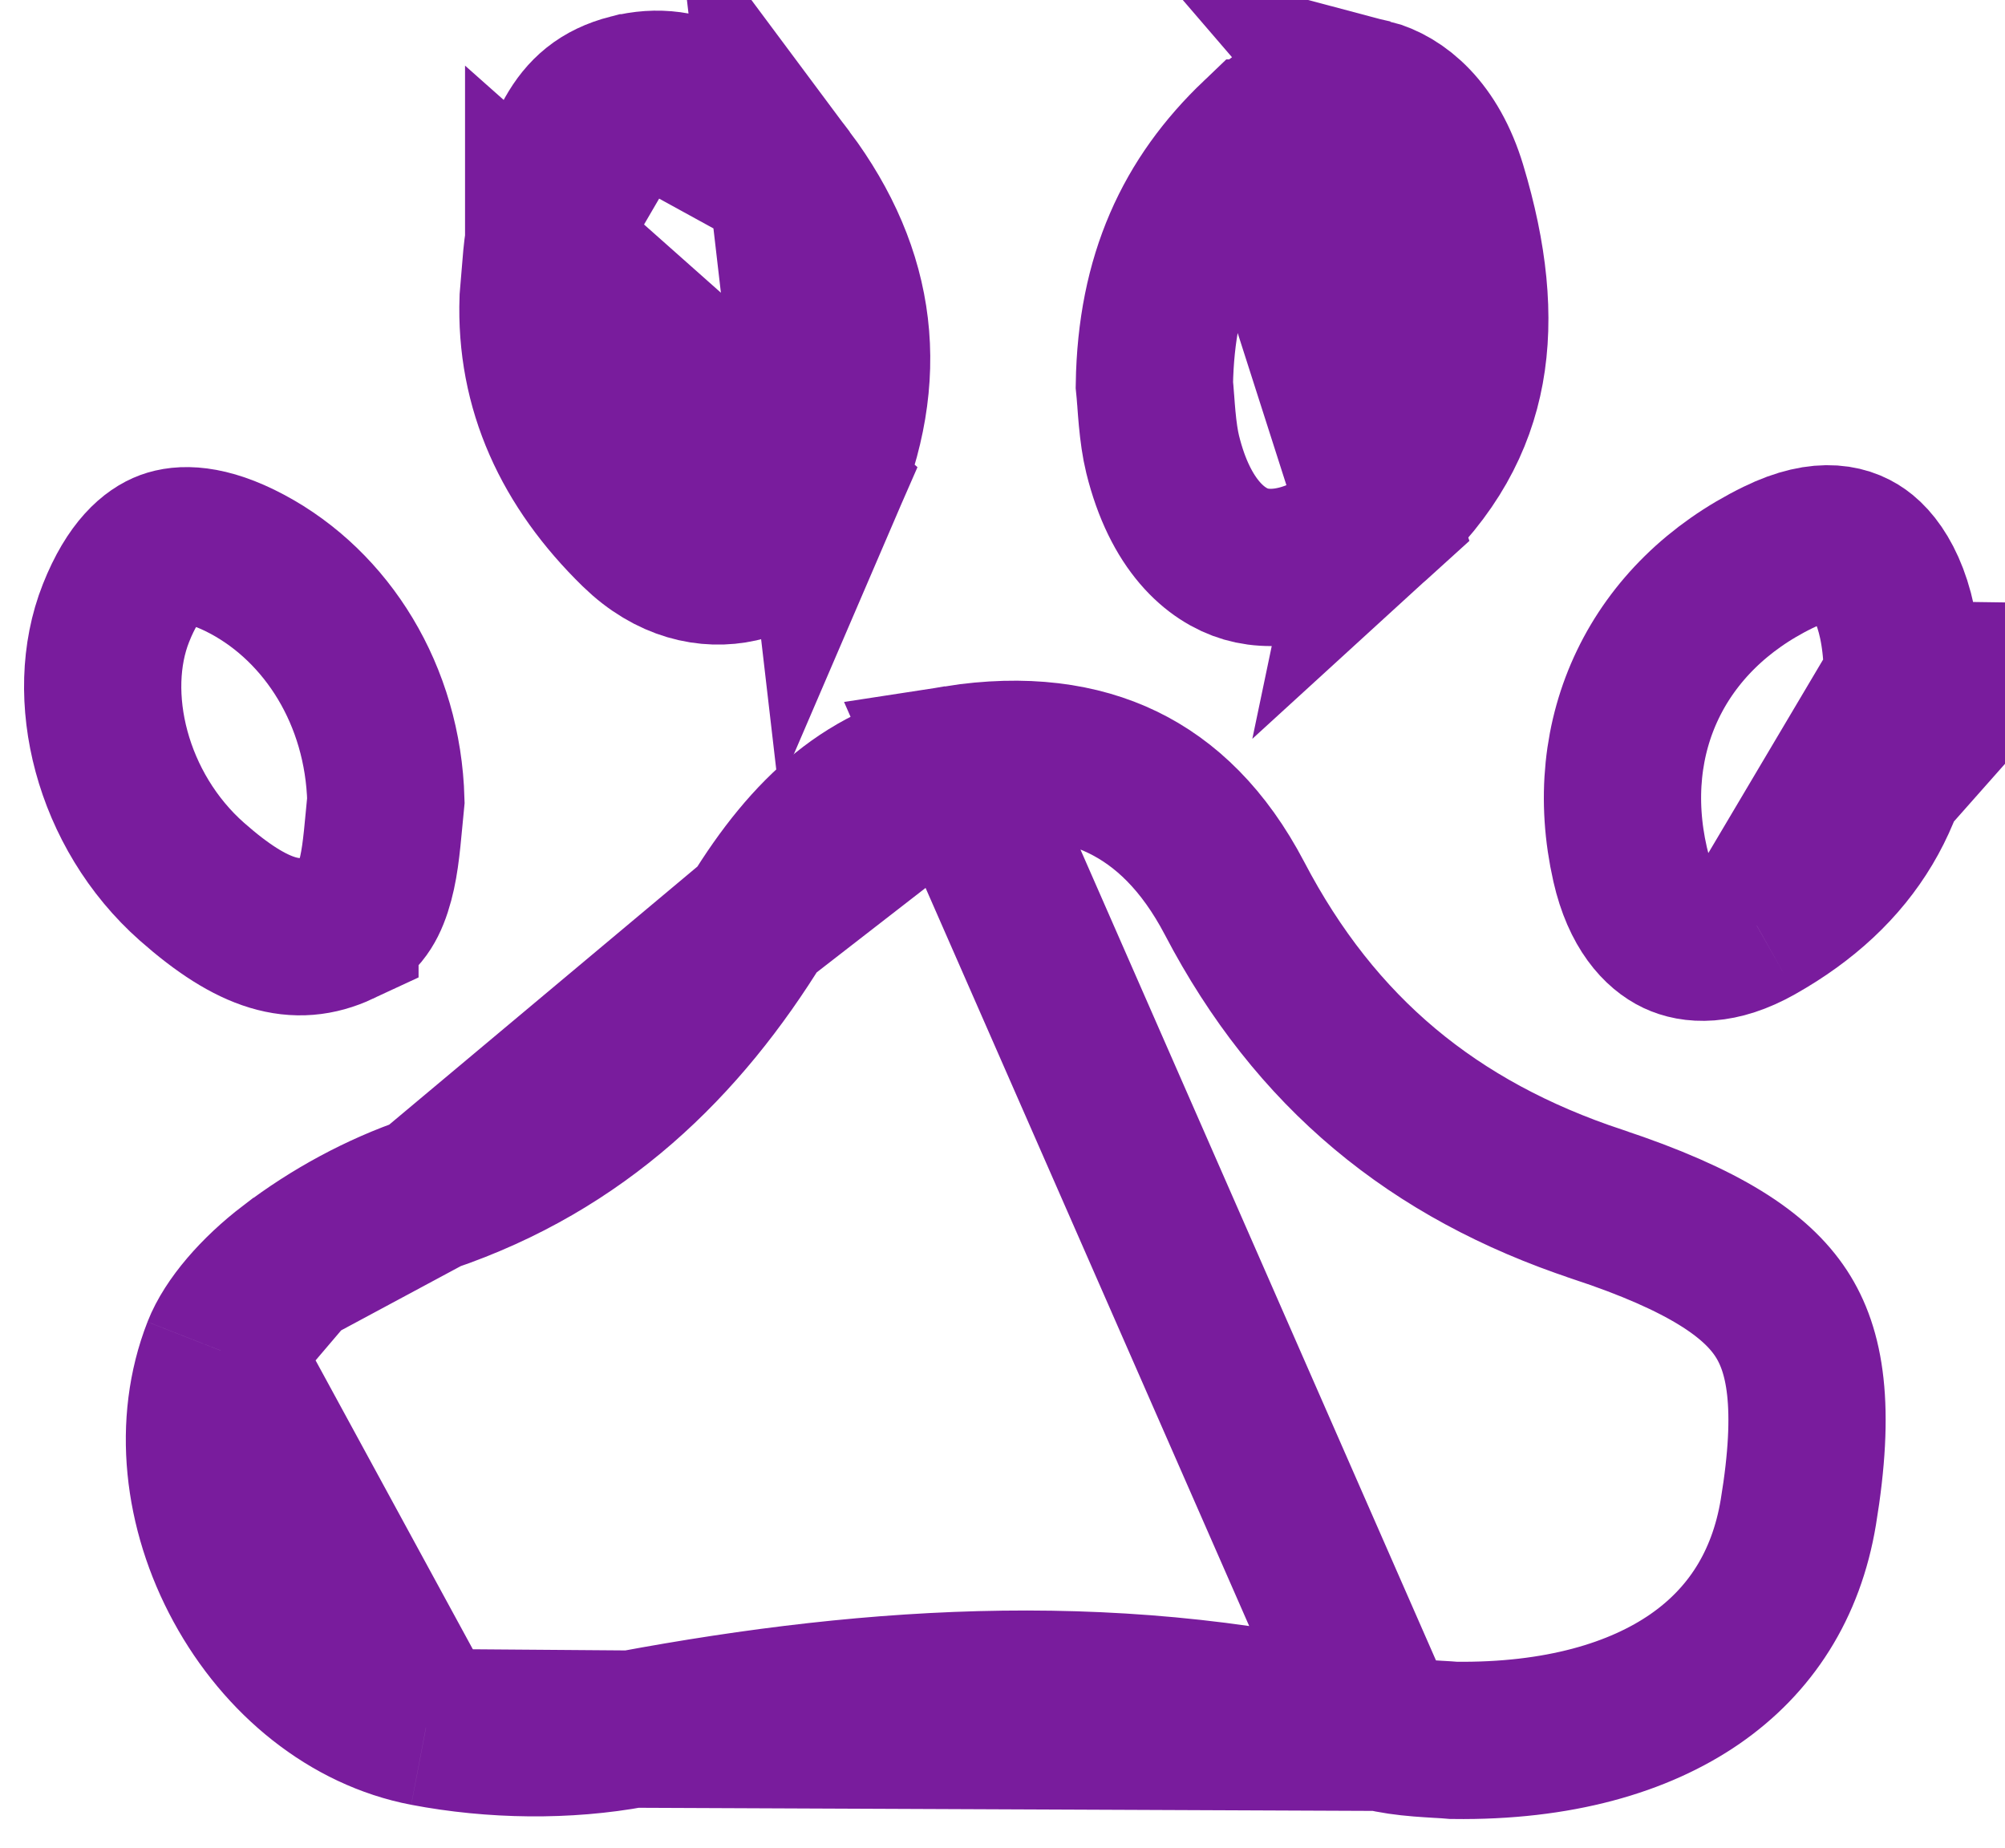 <?xml version="1.0" encoding="UTF-8"?> <svg xmlns="http://www.w3.org/2000/svg" width="51" height="47" viewBox="0 0 51 47" fill="none"><path d="M35.144 44.059L35.147 44.06C35.434 44.133 35.768 44.178 36.114 44.206C36.285 44.22 36.444 44.229 36.602 44.239L36.627 44.24C36.728 44.246 36.857 44.253 36.979 44.264C39.639 44.299 41.689 43.687 43.113 42.703C44.518 41.732 45.435 40.319 45.743 38.463L45.743 38.463C46.19 35.767 45.917 34.338 45.306 33.405C44.668 32.431 43.367 31.535 40.635 30.631L40.633 30.63C36.463 29.247 33.454 26.771 31.403 22.849C30.622 21.358 29.646 20.423 28.554 19.895C27.454 19.363 26.07 19.163 24.345 19.431L35.144 44.059ZM35.144 44.059C28.683 42.411 22.324 42.816 16.08 43.978L16.08 43.978M35.144 44.059L16.08 43.978M16.08 43.978C14.41 44.289 12.544 44.264 10.835 43.938L10.834 43.938M16.08 43.978L10.834 43.938M10.834 43.938C8.914 43.572 7.208 42.195 6.172 40.294C5.135 38.392 4.894 36.19 5.614 34.35L5.614 34.349M10.834 43.938L5.614 34.349M5.614 34.349C5.873 33.687 6.546 32.902 7.397 32.253L7.4 32.252M5.614 34.349L7.4 32.252M7.4 32.252C8.448 31.45 9.676 30.786 10.909 30.367L10.91 30.367M7.4 32.252L10.91 30.367M10.91 30.367C14.728 29.07 17.32 26.543 19.266 23.37L19.267 23.369M10.91 30.367L19.267 23.369M19.267 23.369C20.612 21.174 22.147 19.775 24.344 19.431L19.267 23.369Z" stroke="#791C9D" stroke-width="4"></path><path d="M13.829 6.118L13.829 6.119C13.784 6.413 13.764 6.67 13.738 7.002C13.724 7.177 13.709 7.372 13.688 7.605C13.608 9.868 14.515 11.819 16.218 13.481L16.218 13.481C17.079 14.321 18.022 14.51 18.806 14.335C19.607 14.157 20.438 13.554 20.928 12.418L13.829 6.118ZM13.829 6.118C14.004 4.975 14.229 4.095 14.589 3.46C14.899 2.911 15.304 2.545 16.019 2.361L16.02 2.361M13.829 6.118L16.02 2.361M16.02 2.361C17.421 2.001 18.641 2.713 20.015 4.553M16.02 2.361L20.015 4.553M20.015 4.553C21.834 6.993 22.16 9.557 20.928 12.418L20.015 4.553Z" stroke="#791C9D" stroke-width="4"></path><path d="M31.994 3.511L31.993 3.511C30.331 5.097 29.407 7.044 29.363 9.785C29.376 9.91 29.386 10.038 29.394 10.149C29.395 10.169 29.397 10.189 29.399 10.209C29.41 10.355 29.42 10.495 29.434 10.643C29.466 10.98 29.508 11.289 29.574 11.557C30.021 13.368 30.934 14.125 31.692 14.346C32.464 14.571 33.68 14.416 35.079 13.143L31.994 3.511ZM31.994 3.511C33.114 2.442 34.154 2.294 34.857 2.48M31.994 3.511L34.857 2.48M34.857 2.48C35.561 2.666 36.388 3.309 36.831 4.775L34.857 2.48ZM36.831 4.776C37.361 6.535 37.519 8.065 37.274 9.4C37.036 10.693 36.397 11.942 35.08 13.143L36.831 4.776Z" stroke="#791C9D" stroke-width="4"></path><path d="M44.685 23.541L44.686 23.54C47.117 22.169 48.35 20.134 48.39 17.295C48.39 17.295 48.39 17.295 48.39 17.295M44.685 23.541L50.202 17.311L49.921 17.307L48.39 17.287C48.39 17.29 48.39 17.292 48.39 17.295M44.685 23.541C43.717 24.088 43.049 24.012 42.657 23.827C42.244 23.632 41.721 23.115 41.464 21.983L41.464 21.983C40.717 18.691 42.161 15.676 45.229 14.177L45.229 14.177C46.381 13.613 47.028 13.843 47.384 14.134C47.843 14.509 48.404 15.463 48.39 17.295M44.685 23.541L48.39 17.295" stroke="#791C9D" stroke-width="4"></path><path d="M6.289 14.35C8.316 15.433 9.742 17.679 9.815 20.357C9.799 20.52 9.785 20.673 9.771 20.818C9.703 21.543 9.653 22.076 9.488 22.583C9.328 23.074 9.107 23.371 8.647 23.585L8.647 23.586C7.533 24.106 6.44 23.799 4.885 22.427C2.832 20.614 2.122 17.68 2.95 15.593L2.95 15.593C3.391 14.479 3.908 14.089 4.257 13.96C4.605 13.832 5.243 13.792 6.289 14.35Z" stroke="#791C9D" stroke-width="4"></path></svg> 
